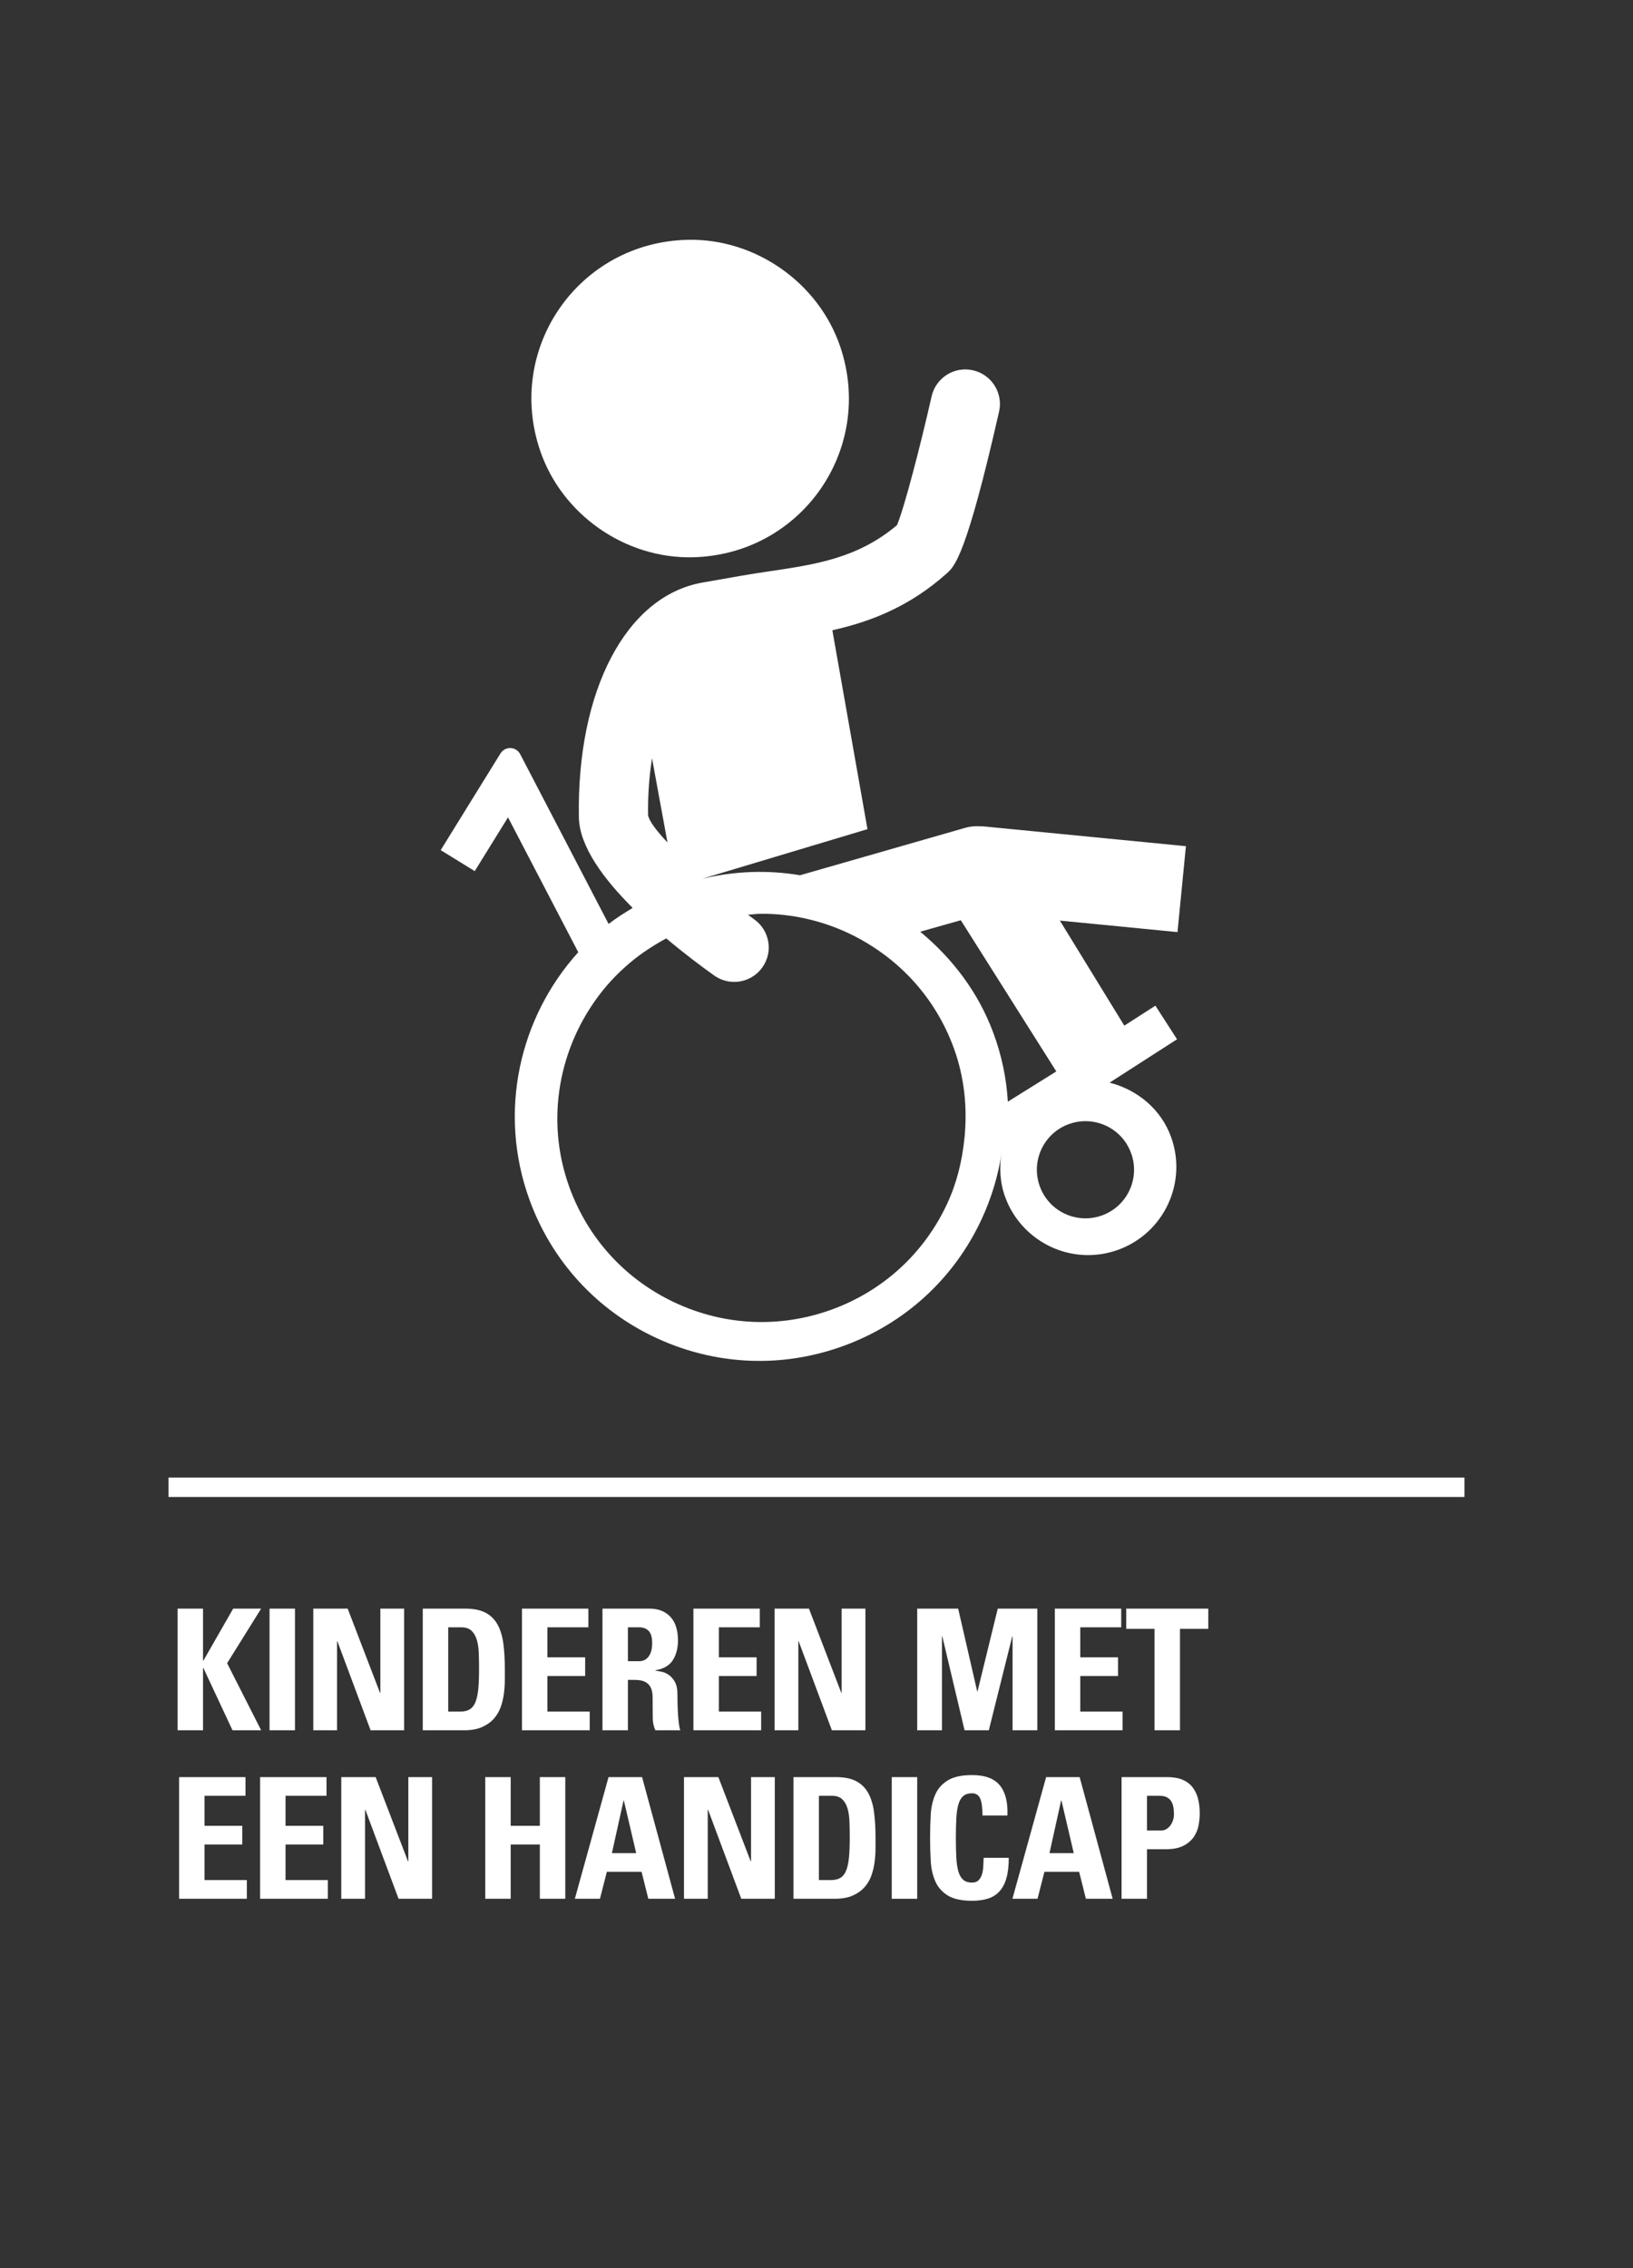 <?xml version="1.0" encoding="UTF-8"?>
<svg viewBox="0 0 252 350" xmlns="http://www.w3.org/2000/svg">
<rect x="0" y="0" width="252" height="350" fill="#333333" stroke="none"/>
<path d="m226 228v3h-200v-3h200z" fill="#fff"/>
<path d="m31.33 267v-9.62h0.052l4.498 9.62h4.42l-5.252-10.348 5.252-8.424h-4.316l-4.602 8.034h-0.052v-8.034h-3.926v18.772h3.926zm14.19 0v-18.772h-3.926v18.772h3.926zm6.494 0v-13.728h0.052l5.122 13.728h5.174v-18.772h-3.666v13h-0.052l-4.992-13h-5.304v18.772h3.666zm19.624 0c1.109 0 2.037-0.169 2.782-0.507s1.352-0.776 1.82-1.313 0.819-1.148 1.053-1.833 0.394-1.382 0.481-2.093 0.13-1.391 0.13-2.041v-1.703c0-1.456-0.078-2.76-0.234-3.913s-0.455-2.128-0.897-2.925-1.062-1.404-1.859-1.82-1.837-0.624-3.12-0.624h-6.552v18.772h6.396zm-0.572-2.886h-1.898v-13h2.028c0.676 0 1.2 0.178 1.573 0.533s0.646 0.832 0.819 1.43 0.273 1.287 0.299 2.067 0.039 1.603 0.039 2.47c0 1.179-0.039 2.18-0.117 3.003s-0.221 1.495-0.429 2.015-0.498 0.897-0.871 1.131-0.854 0.351-1.443 0.351zm19.936 2.886v-2.886h-6.526v-5.486h5.824v-2.886h-5.824v-4.628h6.318v-2.886h-10.244v18.772h10.452zm5.896 0v-7.774h1.014c0.745 0 1.313 0.113 1.703 0.338 0.39 0.225 0.668 0.524 0.832 0.897 0.165 0.373 0.252 0.81 0.26 1.313 9e-3 0.503 0.013 1.031 0.013 1.586 0 0.607 5e-3 1.222 0.013 1.846 9e-3 0.624 0.143 1.222 0.403 1.794h3.848c-0.086-0.191-0.16-0.529-0.221-1.014-0.06-0.485-0.108-1.014-0.143-1.586-0.034-0.572-0.056-1.127-0.065-1.664-8e-3 -0.537-0.013-0.953-0.013-1.248 0-0.849-0.138-1.512-0.416-1.989-0.277-0.477-0.602-0.836-0.975-1.079-0.372-0.243-0.749-0.399-1.131-0.468-0.381-0.069-0.676-0.121-0.884-0.156v-0.052c1.266-0.208 2.163-0.728 2.691-1.56 0.529-0.832 0.793-1.846 0.793-3.042 0-1.612-0.394-2.834-1.183-3.666-0.788-0.832-1.859-1.248-3.211-1.248h-7.254v18.772h3.926zm1.742-10.66h-1.742v-5.226h1.742c0.624 0 1.114 0.186 1.469 0.559 0.356 0.373 0.533 1.01 0.533 1.911 0 0.295-0.03 0.607-0.091 0.936-0.06 0.329-0.169 0.628-0.325 0.897s-0.364 0.49-0.624 0.663-0.581 0.26-0.962 0.26zm18.818 10.66v-2.886h-6.526v-5.486h5.824v-2.886h-5.824v-4.628h6.318v-2.886h-10.244v18.772h10.452zm5.74 0v-13.728h0.052l5.122 13.728h5.174v-18.772h-3.666v13h-0.052l-4.992-13h-5.304v18.772h3.666zm22.166 0v-14.482h0.052l3.432 14.482h3.744l3.614-14.482h0.052v14.482h3.822v-18.772h-6.11l-3.12 12.766h-0.052l-2.938-12.766h-6.318v18.772h3.822zm27.866 0v-2.886h-6.526v-5.486h5.824v-2.886h-5.824v-4.628h6.318v-2.886h-10.244v18.772h10.452zm8.86 0v-15.652h4.368v-3.12h-12.662v3.12h4.368v15.652h3.926zm-144 26v-2.886h-6.526v-5.486h5.824v-2.886h-5.824v-4.628h6.318v-2.886h-10.244v18.772h10.452zm12.5 0v-2.886h-6.526v-5.486h5.824v-2.886h-5.824v-4.628h6.318v-2.886h-10.244v18.772h10.452zm5.74 0v-13.728h0.052l5.122 13.728h5.174v-18.772h-3.666v13h-0.052l-4.992-13h-5.304v18.772h3.666zm22.478 0v-8.372h4.498v8.372h3.926v-18.772h-3.926v7.514h-4.498v-7.514h-3.926v18.772h3.926zm13.774 0 1.066-4.16h5.356l1.04 4.16h4.134l-5.096-18.772h-5.174l-5.2 18.772h3.874zm5.59-7.046h-3.744l1.794-8.112h0.052l1.898 8.112zm11.044 7.046v-13.728h0.052l5.122 13.728h5.174v-18.772h-3.666v13h-0.052l-4.992-13h-5.304v18.772h3.666zm19.624 0c1.11 0 2.037-0.169 2.782-0.507 0.746-0.338 1.352-0.776 1.82-1.313s0.819-1.148 1.053-1.833 0.395-1.382 0.481-2.093c0.087-0.711 0.13-1.391 0.13-2.041v-1.703c0-1.456-0.078-2.76-0.234-3.913s-0.455-2.128-0.897-2.925-1.061-1.404-1.859-1.82c-0.797-0.416-1.837-0.624-3.12-0.624h-6.552v18.772h6.396zm-0.572-2.886h-1.898v-13h2.028c0.676 0 1.201 0.178 1.573 0.533 0.373 0.355 0.646 0.832 0.819 1.43 0.174 0.598 0.273 1.287 0.299 2.067s0.039 1.603 0.039 2.47c0 1.179-0.039 2.18-0.117 3.003s-0.221 1.495-0.429 2.015-0.498 0.897-0.871 1.131c-0.372 0.234-0.853 0.351-1.443 0.351zm21.732 3.198c0.919 0 1.729-0.108 2.431-0.325s1.296-0.585 1.781-1.105c0.486-0.52 0.85-1.205 1.092-2.054 0.243-0.849 0.364-1.898 0.364-3.146h-3.874c-0.017 0.364-0.034 0.771-0.052 1.222-0.017 0.451-0.078 0.867-0.182 1.248s-0.277 0.702-0.52 0.962c-0.242 0.26-0.589 0.39-1.04 0.39-0.554 0-0.996-0.134-1.326-0.403-0.329-0.269-0.58-0.68-0.754-1.235-0.173-0.555-0.286-1.27-0.338-2.145s-0.078-1.911-0.078-3.107 0.026-2.232 0.078-3.107 0.165-1.59 0.338-2.145c0.174-0.555 0.425-0.966 0.754-1.235 0.33-0.269 0.772-0.403 1.326-0.403 0.59 0 1.006 0.26 1.248 0.78 0.243 0.52 0.364 1.404 0.364 2.652h3.848c0.087-2.028-0.299-3.575-1.157-4.641s-2.292-1.599-4.303-1.599c-1.612 0-2.86 0.273-3.744 0.819s-1.525 1.27-1.924 2.171c-0.398 0.901-0.632 1.933-0.702 3.094-0.069 1.161-0.104 2.366-0.104 3.614 0 1.231 0.035 2.427 0.104 3.588 0.07 1.161 0.304 2.197 0.702 3.107 0.399 0.91 1.04 1.638 1.924 2.184s2.132 0.819 3.744 0.819zm10.108-0.312 1.066-4.16h5.356l1.04 4.16h4.134l-5.096-18.772h-5.174l-5.2 18.772h3.874zm5.59-7.046h-3.744l1.794-8.112h0.052l1.898 8.112zm11.304 7.046v-7.644h2.912c1.144 0 2.063-0.186 2.756-0.559 0.694-0.373 1.222-0.836 1.586-1.391s0.603-1.153 0.715-1.794c0.113-0.641 0.169-1.231 0.169-1.768 0-0.849-0.091-1.621-0.273-2.314s-0.472-1.287-0.871-1.781c-0.398-0.494-0.914-0.871-1.547-1.131-0.632-0.26-1.399-0.39-2.301-0.39h-7.072v18.772h3.926zm2.184-10.53h-2.184v-5.356h1.976c0.434 0 0.793 0.074 1.079 0.221s0.512 0.351 0.676 0.611c0.165 0.26 0.278 0.563 0.338 0.91 0.061 0.347 0.091 0.711 0.091 1.092 0 0.312-0.047 0.62-0.143 0.923-0.095 0.303-0.229 0.572-0.403 0.806-0.173 0.234-0.381 0.425-0.624 0.572-0.242 0.147-0.511 0.221-0.806 0.221z" fill="#fff"/>
<path d="m141.54 274.23v18.772h-3.926v-18.772h3.926z" fill="#fff"/>
<path d="m106.89 85.994c16.744-0.38 28.14-16.651 22.771-32.506-3.346-9.879-13.112-16.717-23.544-16.483-16.743 0.376-28.145 16.651-22.774 32.508 3.346 9.881 13.112 16.713 23.547 16.481z" clip-rule="evenodd" fill="#fff" fill-rule="evenodd"/>
<path d="m164.94 173.46c0.846-0.307 1.712-0.455 2.564-0.455 3.062 0 5.938 1.889 7.045 4.936 1.42 3.892-0.588 8.194-4.48 9.611-0.844 0.308-1.71 0.453-2.565 0.453-3.063 0-5.937-1.889-7.044-4.936-1.418-3.89 0.59-8.192 4.48-9.609zm-9.415-3.455c-0.207-3.628-0.966-7.239-2.284-10.746-2.299-6.143-6.249-11.352-11.236-15.486l6.266-1.768 14.734 23.329-7.48 4.671zm-6.686 5.564c-0.348 3.497-1.17 6.961-2.704 10.239-3.558 7.62-9.882 13.4-17.801 16.279-7.923 2.877-16.485 2.511-24.128-1.052-7.64-3.551-13.432-9.858-16.315-17.761-3.844-10.545-1.604-21.786 4.827-30.054 1.324-1.703 2.842-3.252 4.511-4.666 1.695-1.434 3.587-2.657 5.583-3.75 2.808 2.363 5.514 4.395 7.418 5.739 0.931 0.657 2.004 0.976 3.066 0.976 1.672 0 3.318-0.785 4.353-2.248 1.701-2.396 1.131-5.714-1.27-7.411-0.315-0.224-0.63-0.469-0.947-0.699 0.708-0.061 1.414-0.156 2.125-0.156 4.546 0 9.076 0.99 13.318 2.965 1.363 0.633 2.656 1.368 3.896 2.172 3.976 2.578 7.295 5.979 9.739 10.008 1.065 1.753 1.963 3.618 2.679 5.585 1.643 4.502 2.107 9.201 1.65 13.834zm-48.222-58.564 2.388 13c-1.709-1.811-2.831-3.316-2.991-4.191-0.061-3.198 0.192-6.113 0.603-8.809zm82.388 13.57-31.49-3.078c-0.053-8e-3 -0.105 0.021-0.161 0.015-0.769-0.058-1.555-6e-3 -2.332 0.212l-0.021 6e-3 -8e-3 2e-3 -25.54 7.331c-4.952-0.836-10.017-0.661-14.954 0.511-4e-3 -3e-3 -8e-3 -7e-3 -0.012-0.011l25.379-7.614-5.42-30.69c5.801-1.31 11.854-3.578 17.672-8.793 1.194-1.071 3.001-2.69 8.056-24.949 0.651-2.869-1.153-5.724-4.028-6.375-2.861-0.663-5.727 1.143-6.383 4.021-1.772 7.81-4.226 17.236-5.34 19.868-6.015 5.1-12.592 6.074-19.536 7.104-1.53 0.229-3.054 0.455-4.562 0.721l-5.939 1.044c-11.752 2.07-19.407 16.638-19.054 36.255 0.081 4.461 3.834 9.499 8.299 13.946-1.277 0.782-2.551 1.569-3.712 2.48l-13.644-26.202c-0.627-1.203-2.33-1.267-3.044-0.111l-9.225 14.918 5.253 3.24 5.135-8.298 10.84 20.813c-9.078 10.045-12.463 24.642-7.517 38.218 3.448 9.47 10.39 17.034 19.533 21.293 5.077 2.36 10.495 3.553 15.94 3.553 4.355 0 8.727-0.766 12.943-2.301 9.485-3.446 17.057-10.37 21.318-19.501 1.563-3.351 2.603-6.851 3.135-10.406-0.396 2.258-0.307 4.627 0.532 6.927 1.953 5.358 7.092 8.954 12.795 8.954 1.59 0 3.155-0.28 4.657-0.824 7.055-2.564 10.707-10.383 8.137-17.429-1.555-4.272-5.197-7.267-9.482-8.357l10.413-6.694-3.339-5.186-4.799 3.083-9.945-16.211 18.153 1.775 1.299-13.26z" clip-rule="evenodd" fill="#fff" fill-rule="evenodd"/>
</svg>
